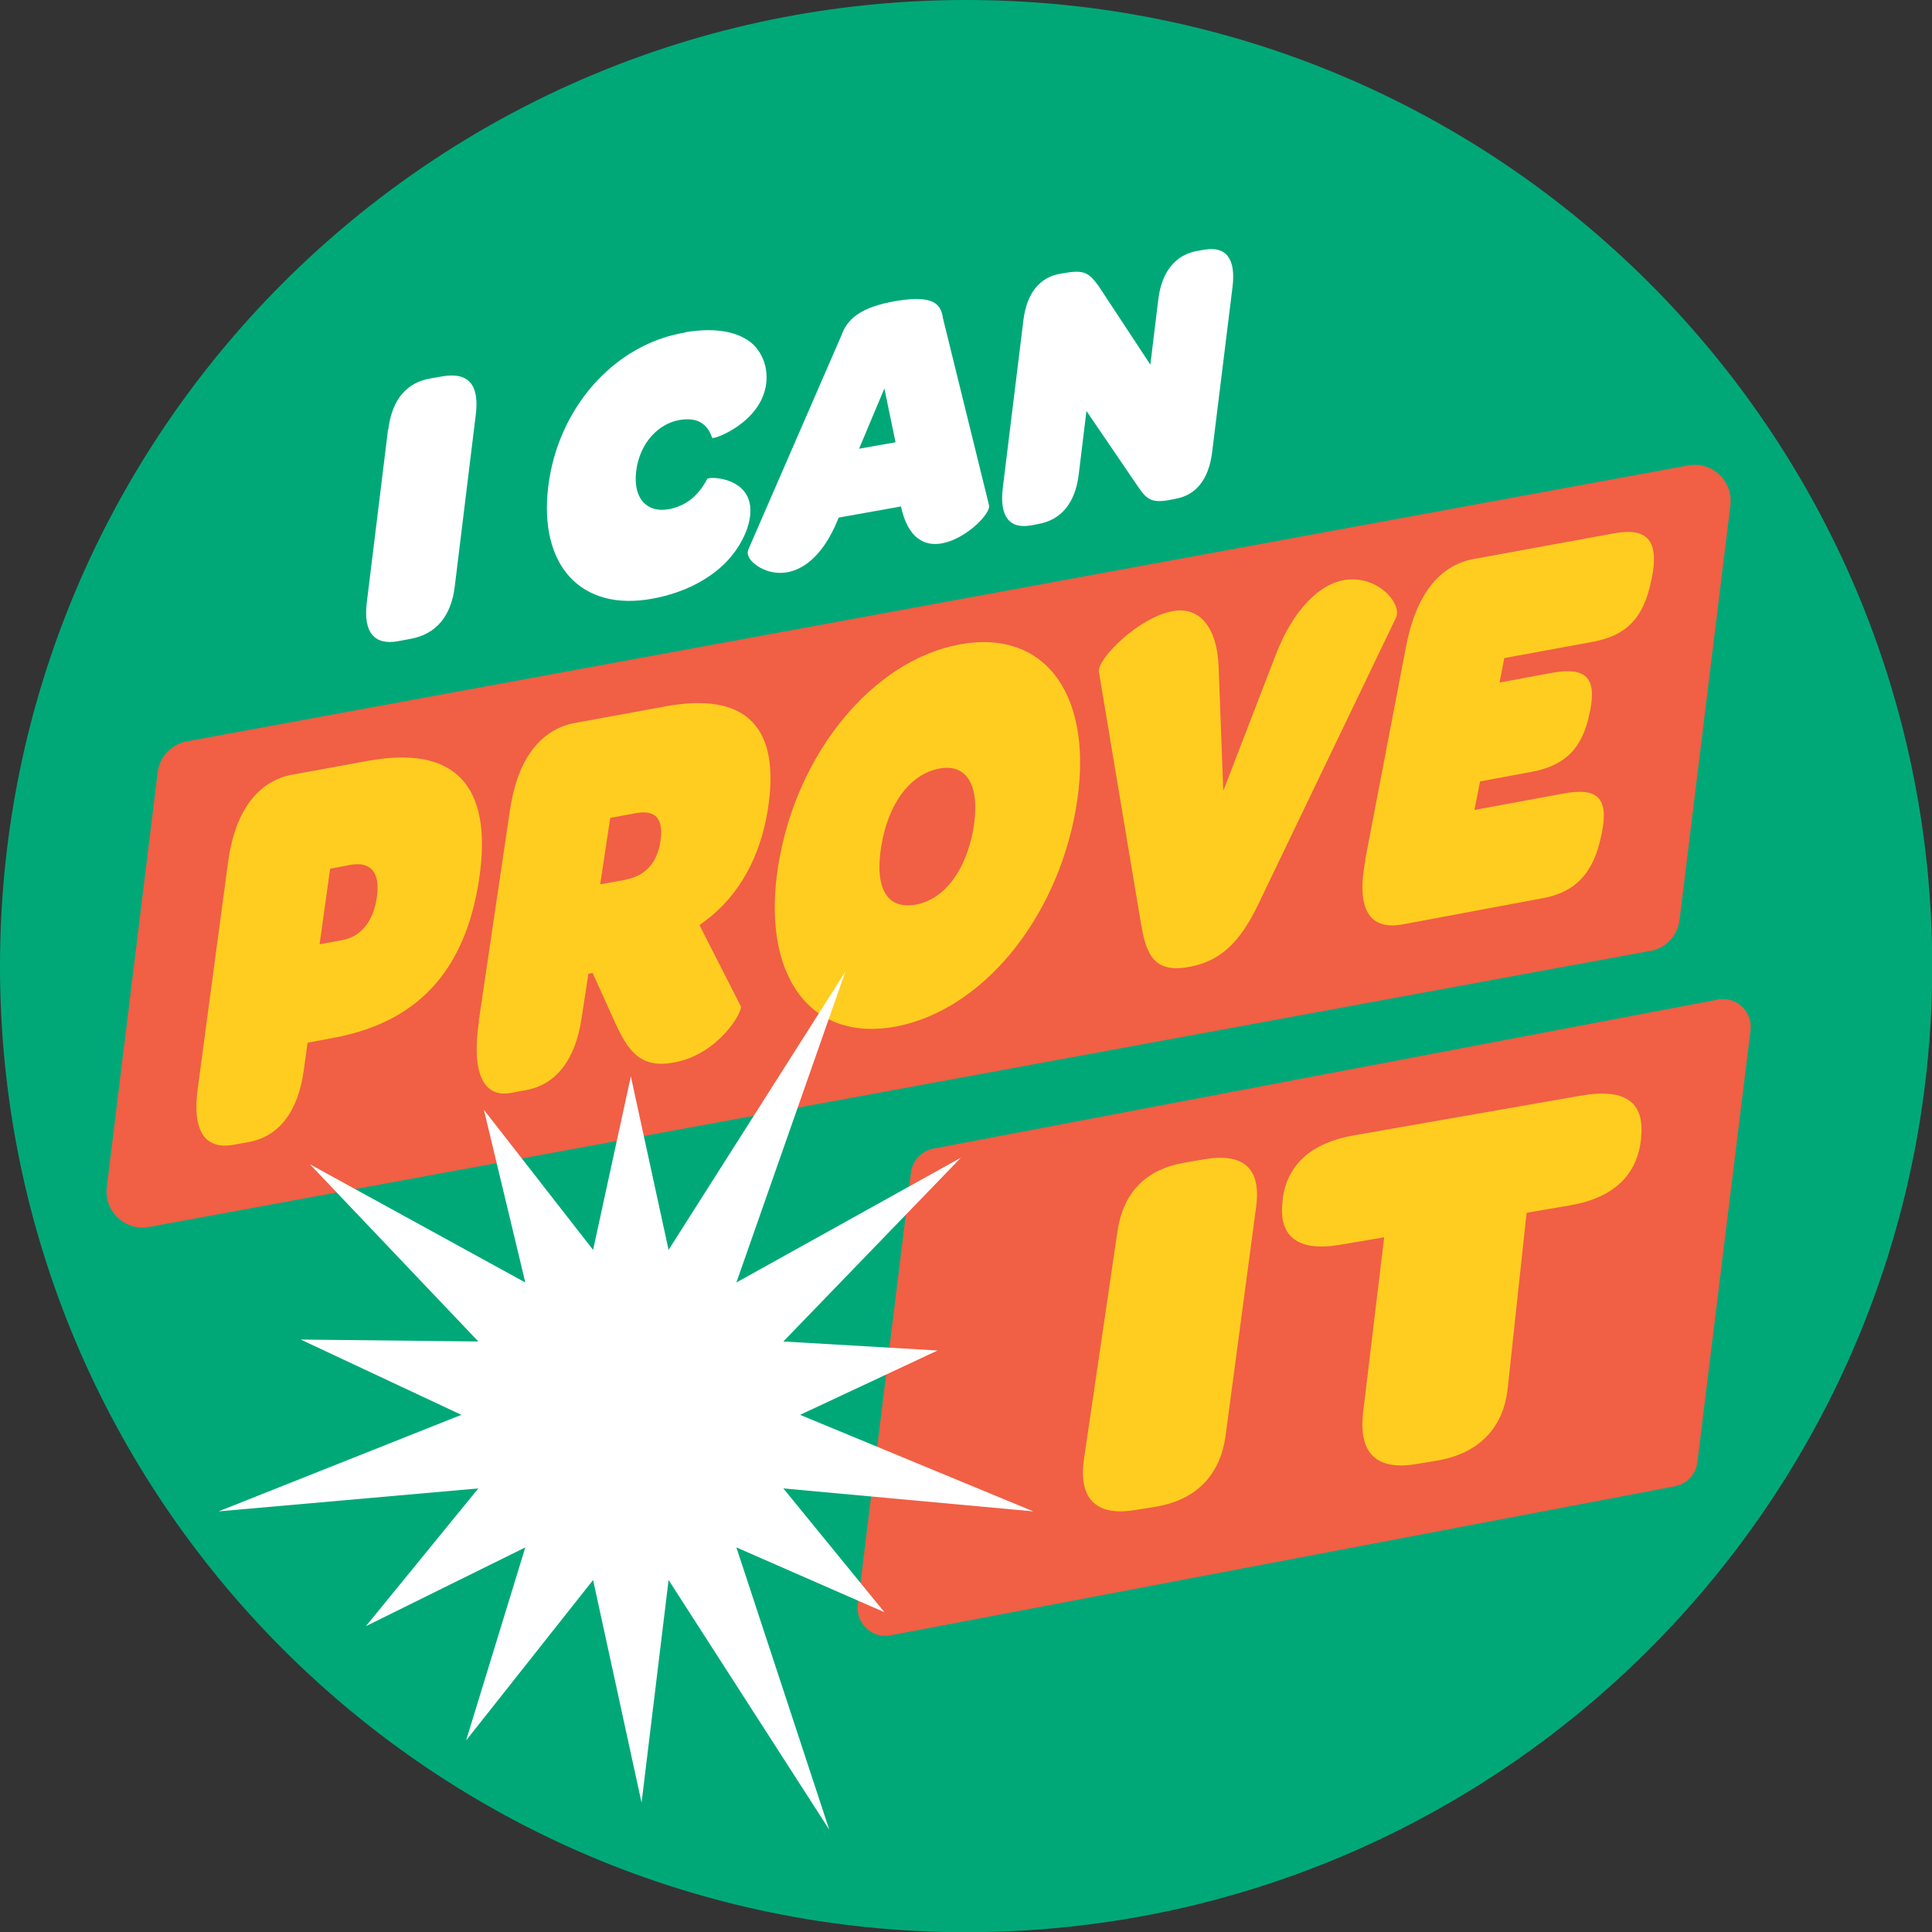 <svg width="191" height="191" viewBox="0 0 191 191" fill="none" xmlns="http://www.w3.org/2000/svg">
<rect x="0" y="0" width="191" height="191" fill="#333333" stroke="none"/>
<g clip-path="url(#clip0_326_6093)">
<path d="M95.511 191.021C148.26 191.021 191.021 148.26 191.021 95.511C191.021 42.762 148.26 0 95.511 0C42.762 0 0 42.762 0 95.511C0 148.26 42.762 191.021 95.511 191.021Z" fill="#00A878"/>
<path d="M38.382 42.496C38.743 39.485 40.206 37.81 42.581 37.407L43.811 37.195C46.292 36.792 47.416 38.022 47.034 41.012L44.956 57.998C44.596 60.924 43.111 62.684 40.63 63.151L39.379 63.384C37.004 63.829 35.901 62.515 36.262 59.567L38.361 42.475L38.382 42.496Z" fill="white"/>
<path d="M67.731 32.848C71.018 32.296 73.117 32.911 74.347 33.95C75.535 35.032 75.916 36.559 75.747 37.916C75.28 41.775 70.509 43.514 70.403 43.281C69.936 41.881 68.919 41.224 67.18 41.521C65.08 41.881 63.236 43.811 62.896 46.568C62.557 49.325 63.999 50.724 66.098 50.342C67.837 50.024 69.067 48.985 69.915 47.352C70.085 47.056 74.623 47.162 74.156 51.021C73.987 52.378 73.223 54.096 71.697 55.665C70.149 57.192 67.816 58.57 64.508 59.185C57.404 60.5 53.248 55.856 54.202 48.095C55.135 40.418 60.648 34.035 67.752 32.869L67.731 32.848Z" fill="white"/>
<path d="M73.944 54.414L83.19 33.145C83.741 31.618 84.95 30.367 88.619 29.752C92.287 29.137 93.029 30.07 93.22 31.448L97.779 49.961C97.97 50.745 95.532 53.269 93.135 53.714C91.46 54.032 89.785 53.29 89.085 50.13V50.067L82.914 51.169L82.829 51.382C81.43 54.796 79.564 56.259 77.825 56.577C75.598 56.98 73.584 55.305 73.966 54.414H73.944ZM88.534 43.726L87.431 38.404L84.929 44.362L88.534 43.726V43.726Z" fill="white"/>
<path d="M99.137 48.243L101.172 31.681C101.512 28.861 102.89 27.377 104.841 27.059L105.498 26.953C107.28 26.656 107.746 27.101 108.616 28.288L113.726 36.05L114.511 29.603C114.85 26.825 116.229 25.15 118.455 24.79L119.091 24.683C121.233 24.323 122.187 25.595 121.848 28.373L119.833 44.702C119.494 47.48 118.158 48.964 116.25 49.303L115.614 49.431C113.853 49.749 113.366 49.367 112.539 48.158L107.407 40.63L106.644 46.907C106.304 49.706 104.926 51.403 102.636 51.806L101.978 51.933C99.794 52.336 98.797 51.063 99.137 48.264V48.243Z" fill="white"/>
<path d="M165.595 146.935L88.025 161.673C86.201 162.012 84.59 160.485 84.802 158.661L90.061 115.911C90.209 114.744 91.1 113.79 92.266 113.557L169.837 98.819C171.66 98.48 173.272 100.006 173.06 101.83L167.801 144.581C167.652 145.747 166.762 146.701 165.595 146.935V146.935Z" fill="#F15F45"/>
<path d="M110.482 121.7C111.054 117.84 113.323 115.614 117.034 114.956L118.985 114.617C122.887 113.938 124.711 115.444 124.181 119.325L121.169 141.888C120.639 145.874 118.222 148.313 114.193 148.97L112.178 149.288C108.34 149.925 106.58 148.143 107.174 144.178L110.482 121.679V121.7Z" fill="#FFCD20"/>
<path d="M136.883 122.315L132.493 123.057C128.295 123.778 126.323 122.251 126.81 118.646V118.498C127.277 115.084 129.694 112.963 133.851 112.242L156.265 108.319C160.612 107.556 162.584 108.913 162.245 112.369V112.518C161.885 116.144 159.552 118.434 155.141 119.176L150.921 119.897L149.055 137.244C148.631 141.251 146.108 143.732 141.994 144.411L139.937 144.75C136.014 145.387 134.296 143.605 134.762 139.619L136.841 122.315H136.883Z" fill="#FFCD20"/>
<path d="M163.157 94.005L14.759 121.297C12.384 121.742 10.264 119.749 10.56 117.353L15.586 76.362C15.777 74.814 16.943 73.563 18.491 73.287L166.868 46.017C169.243 45.571 171.363 47.565 171.067 49.961L166.041 90.951C165.85 92.499 164.684 93.751 163.136 94.026L163.157 94.005Z" fill="#F15F45"/>
<path d="M19.53 107.768L22.542 85.268C23.22 80.221 25.447 77.21 28.946 76.574L36.389 75.217C44.892 73.669 48.752 77.549 47.374 86.859C45.995 96.168 41.097 101.088 33.017 102.593L30.409 103.081L30.027 105.838C29.476 109.867 27.589 112.348 24.62 112.899L23.093 113.175C20.315 113.684 19 111.86 19.53 107.768V107.768ZM37.258 88.704C37.598 86.286 36.707 85.141 34.65 85.502L32.636 85.883L31.596 93.348L33.823 92.945C35.71 92.606 36.919 91.058 37.258 88.704V88.704Z" fill="#FFCD20"/>
<path d="M47.331 100.939L50.406 80.158C51.148 75.068 53.396 72.1 56.895 71.463L65.801 69.831C73.966 68.346 77.189 72.057 75.895 80.115C75.153 84.717 73.054 88.555 69.746 91.015L69.152 91.46L73.245 99.497C73.457 99.943 71.103 104.205 66.671 105.032C63.341 105.647 62.111 104.078 60.563 100.558L58.591 96.189L58.167 96.274L57.489 100.706C56.874 104.778 54.986 107.216 52.018 107.768L50.533 108.043C47.692 108.573 46.61 105.901 47.352 100.939H47.331ZM61.9 86.944C63.808 86.583 64.974 85.29 65.292 83.169C65.611 81.048 64.911 80.009 62.854 80.391L60.33 80.858L59.334 87.431L61.9 86.965V86.944Z" fill="#FFCD20"/>
<path d="M76.956 85.48C78.737 74.475 86.286 65.271 94.917 63.702C103.547 62.133 108.298 69.046 106.347 80.052C104.396 91.057 96.974 99.921 88.534 101.491C80.094 103.06 75.174 96.401 76.956 85.459V85.48ZM96.231 81.918C96.931 77.783 95.659 75.45 92.86 75.98C90.061 76.51 87.855 79.288 87.134 83.593C86.413 87.898 87.749 89.955 90.57 89.425C93.39 88.894 95.51 86.032 96.231 81.918V81.918Z" fill="#FFCD20"/>
<path d="M112.836 91.545L108.637 66.416C108.446 65.186 112.496 61.051 115.953 60.415C118.625 59.928 120.321 62.09 120.47 65.844L120.936 78.186L126.089 64.826C127.849 60.182 130.5 57.786 132.79 57.362C136.141 56.747 138.664 59.673 138.007 61.073L124.372 89.446C122.527 93.284 120.554 95.023 117.649 95.574C114.744 96.126 113.408 95.15 112.857 91.588L112.836 91.545Z" fill="#FFCD20"/>
<path d="M134.974 84.95L139.003 63.914C139.979 58.825 142.29 55.877 145.704 55.262L159.615 52.718C162.902 52.124 164.026 53.502 163.305 57.128L163.242 57.404C162.478 61.179 160.718 62.854 157.474 63.448L148.716 65.059L148.249 67.477L153.402 66.522C156.795 65.907 157.855 66.989 157.198 70.297L157.156 70.467C156.456 73.966 154.781 75.662 151.451 76.298L146.319 77.252L145.768 80.073L154.632 78.44C157.877 77.846 159.064 78.843 158.364 82.321L158.301 82.596C157.558 86.286 155.777 88.195 152.554 88.788L138.728 91.376C135.377 92.012 134.041 89.912 134.996 84.971L134.974 84.95Z" fill="#FFCD20"/>
<path d="M62.366 106.41L66.098 123.566L83.572 96.062L72.799 126.789L95.002 114.447L77.443 132.621L92.69 133.511L79.097 139.873L102.148 149.416L77.443 147.147L87.431 159.382L72.799 152.978L81.981 180.885L66.098 156.201L63.426 178.213L58.634 156.201L46.08 172.063L51.933 152.978L36.177 160.761L47.289 147.147L21.609 149.416L45.614 139.873L29.73 132.43L47.289 132.621L30.642 115.105L51.933 126.789L47.84 109.719L58.634 123.566L62.366 106.41Z" fill="white"/>
</g>
<defs>
<clipPath id="clip0_326_6093">
<rect width="191" height="191" fill="white"/>
</clipPath>
</defs>
</svg>
